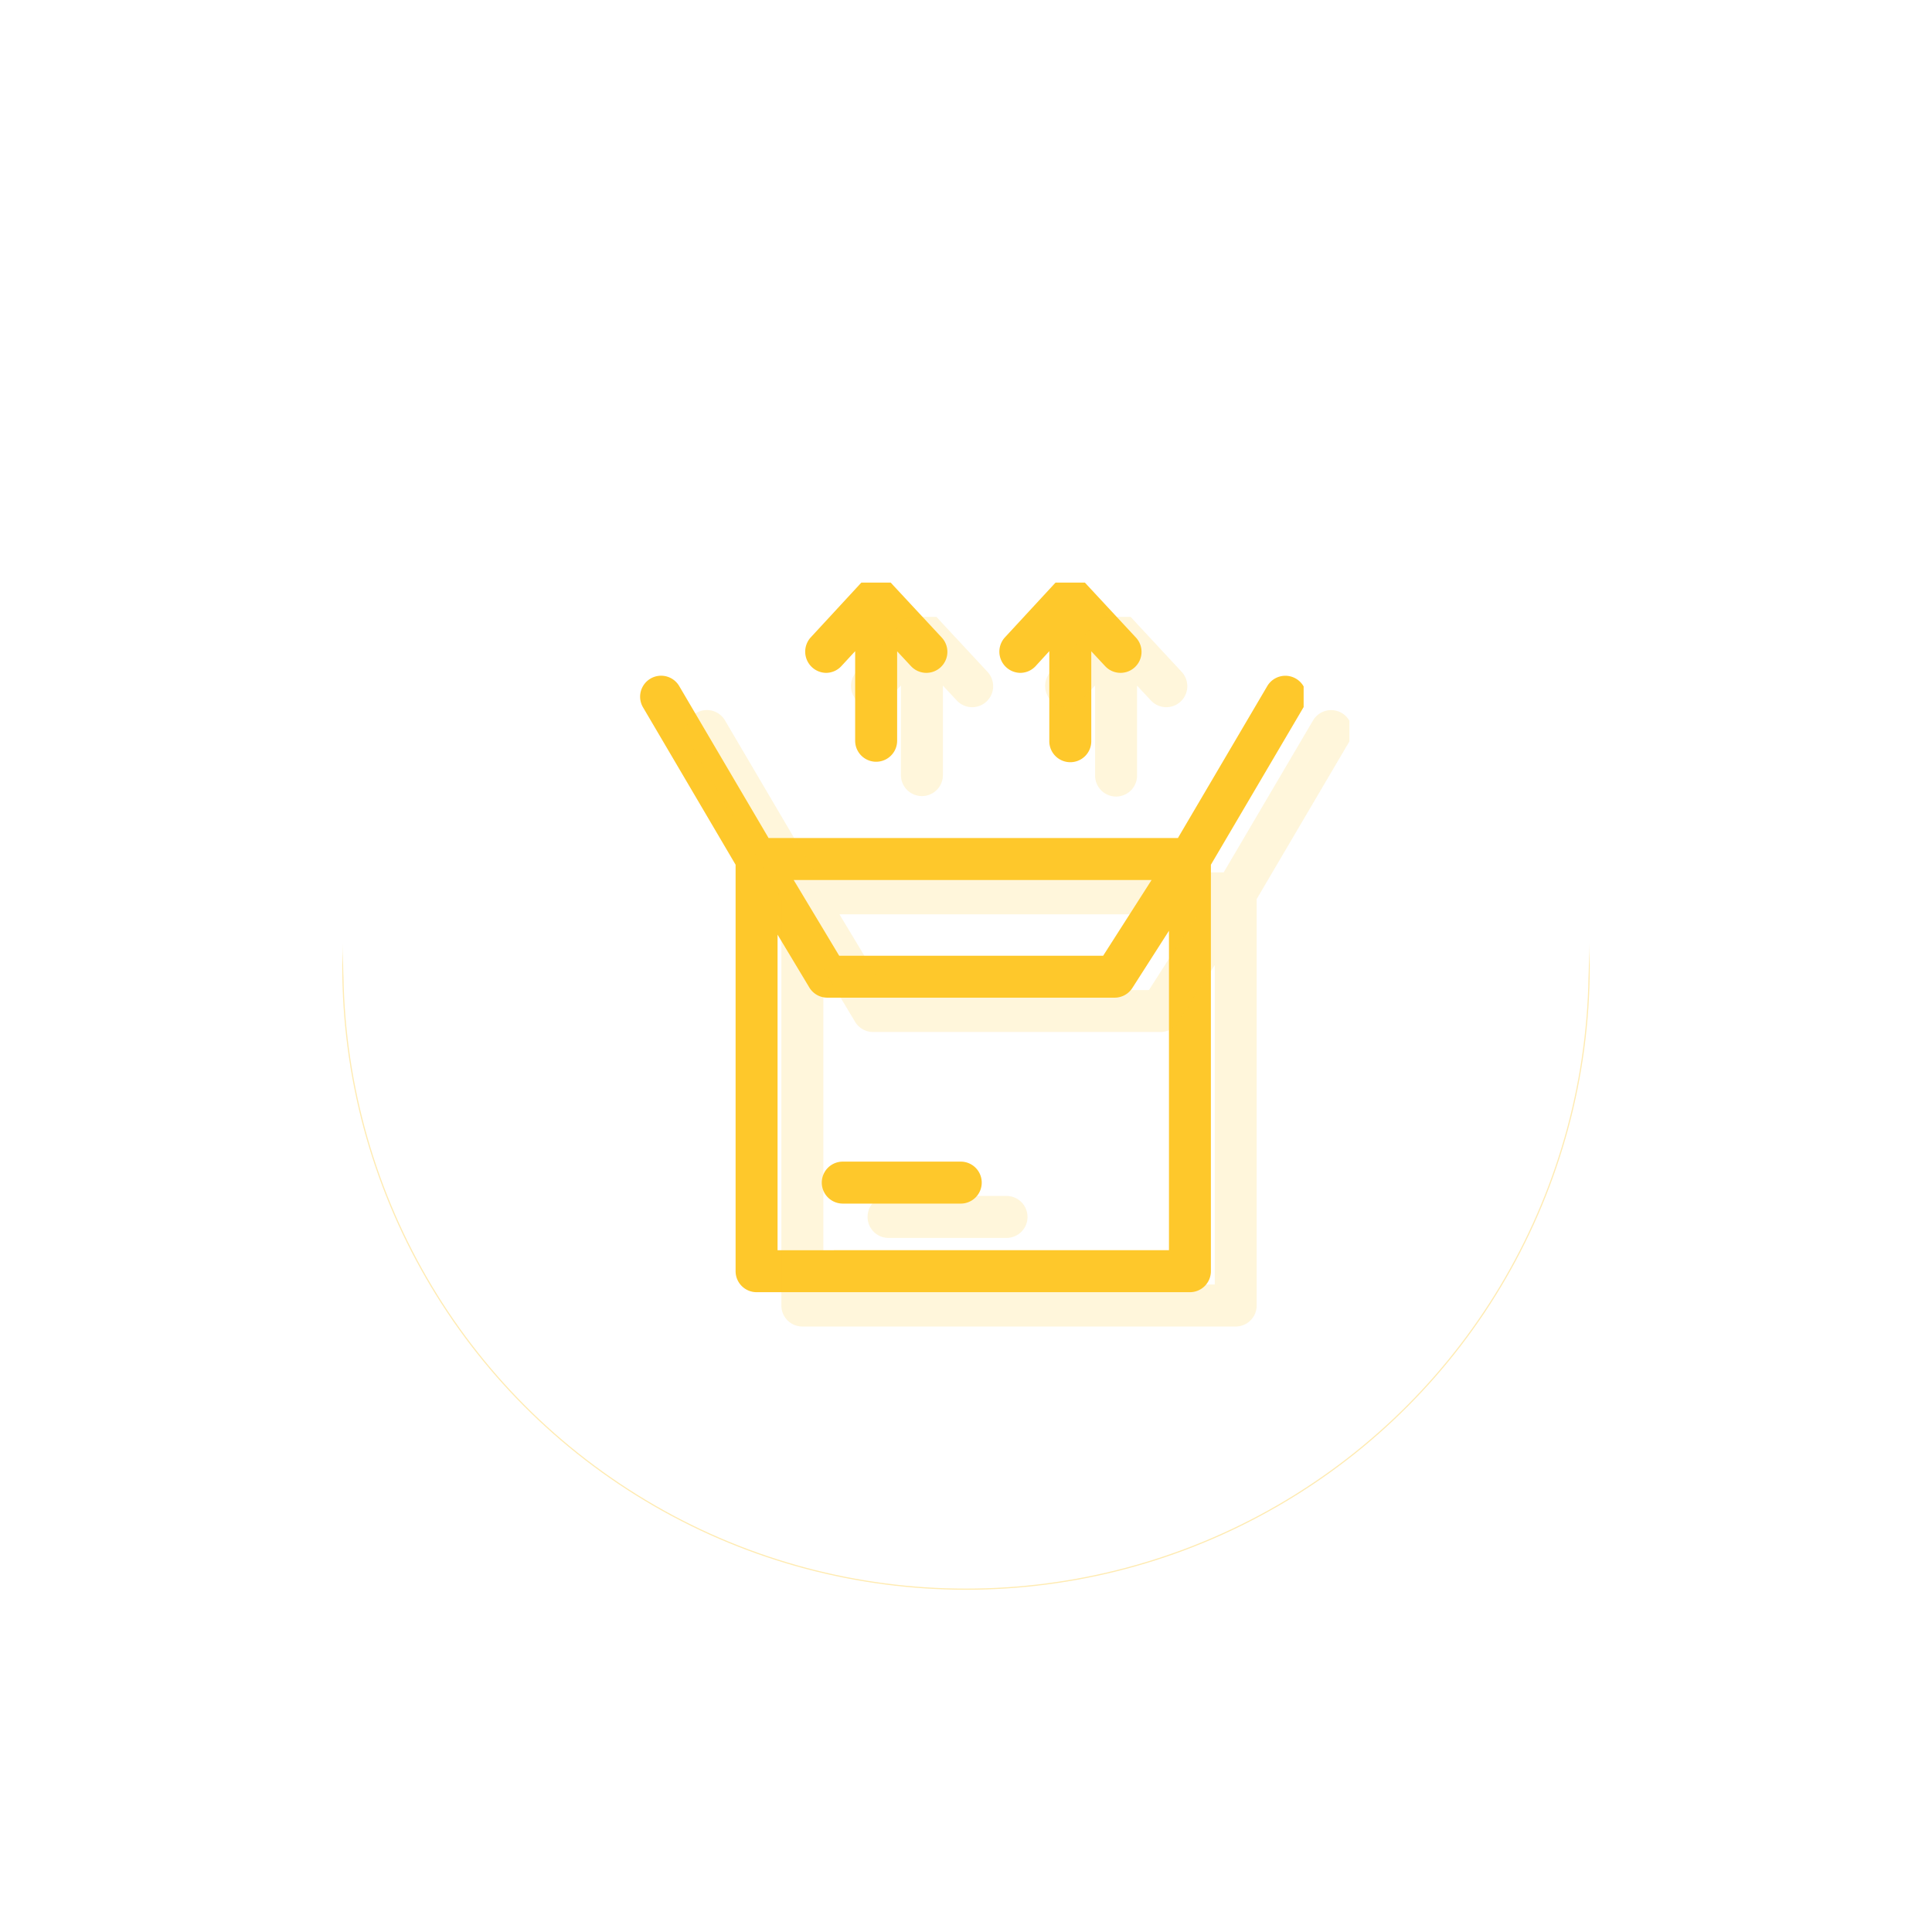 <?xml version="1.0" encoding="UTF-8"?> <svg xmlns="http://www.w3.org/2000/svg" xmlns:xlink="http://www.w3.org/1999/xlink" width="168.804" height="168.804" viewBox="0 0 168.804 168.804"><defs><filter id="Ellipse_4" x="0" y="0" width="168.804" height="168.804"><feOffset dy="3"></feOffset><feGaussianBlur stdDeviation="3" result="blur"></feGaussianBlur><feFlood flood-color="#fec82b"></feFlood><feComposite operator="in" in2="blur"></feComposite><feComposite in="SourceGraphic"></feComposite></filter><clipPath id="clip-path"><rect id="Rectangle_767" data-name="Rectangle 767" width="58" height="62" transform="translate(0 0.497)" fill="#fec82b"></rect></clipPath></defs><g id="Component_7_1" data-name="Component 7 – 1" transform="translate(29.902 26.902)"><g id="Group_945" data-name="Group 945" transform="translate(-224 -897)"><g transform="matrix(1, 0, 0, 1, 194.1, 870.1)" filter="url(#Ellipse_4)" style="mix-blend-mode: multiply;isolation: isolate"><g id="Ellipse_4-2" data-name="Ellipse 4" transform="translate(29.9 26.9)" fill="#fff" stroke="#fec82b" stroke-width="0.1" opacity="0.368"><circle cx="54.5" cy="54.5" r="54.5" stroke="none"></circle><circle cx="54.5" cy="54.5" r="54.45" fill="none"></circle></g></g><circle id="Ellipse_3" data-name="Ellipse 3" cx="54.5" cy="54.5" r="54.5" transform="translate(224 897)" fill="#fff"></circle></g><g id="Group_971" data-name="Group 971" transform="translate(26 23.503)"><g id="Group_970" data-name="Group 970" clip-path="url(#clip-path)"><path id="Path_3100" data-name="Path 3100" d="M57.486,53.334a1.834,1.834,0,0,0-2.51.651L47.169,67.258H11.406L3.6,53.985A1.834,1.834,0,1,0,.438,55.844L8.524,69.591v35.514a1.833,1.833,0,0,0,1.834,1.833h37.86a1.833,1.833,0,0,0,1.834-1.833V69.591l8.086-13.747a1.833,1.833,0,0,0-.651-2.51M44.869,70.926l-4.23,6.616H17.575L13.6,70.926ZM12.191,103.272V75.7l2.775,4.617a1.834,1.834,0,0,0,1.572.889H41.644a1.834,1.834,0,0,0,1.545-.846l3.2-5v27.907Z" transform="translate(-0.155 -44.442)" fill="#fec82b"></path><path id="Path_3101" data-name="Path 3101" d="M109.83,313.906H99.522a1.833,1.833,0,1,0,0,3.667H109.83a1.833,1.833,0,1,0,0-3.667" transform="translate(-81.789 -262.817)" fill="#fec82b"></path><path id="Path_3102" data-name="Path 3102" d="M90.593,8.386A1.828,1.828,0,0,0,91.94,7.8l1.208-1.308v7.826a1.834,1.834,0,0,0,3.668,0V6.5l1.211,1.3a1.834,1.834,0,0,0,2.687-2.5L96.422.682a1.881,1.881,0,0,0-2.8-.111L89.247,5.308a1.853,1.853,0,0,0,1.346,3.078" transform="translate(-74.333 -0.001)" fill="#fec82b"></path><path id="Path_3103" data-name="Path 3103" d="M194.848,8.386A1.83,1.83,0,0,0,196.2,7.8L197.4,6.489v7.826a1.834,1.834,0,1,0,3.667,0V6.5l1.212,1.3a1.834,1.834,0,0,0,2.687-2.5L200.677.682a1.881,1.881,0,0,0-2.8-.111L193.5,5.308a1.853,1.853,0,0,0,1.346,3.078" transform="translate(-161.621 -0.001)" fill="#fec82b"></path></g></g><g id="Group_973" data-name="Group 973" transform="translate(30 26.503)" opacity="0.171"><g id="Group_970-2" data-name="Group 970" clip-path="url(#clip-path)"><path id="Path_3100-2" data-name="Path 3100" d="M57.486,53.334a1.834,1.834,0,0,0-2.51.651L47.169,67.258H11.406L3.6,53.985A1.834,1.834,0,1,0,.438,55.844L8.524,69.591v35.514a1.833,1.833,0,0,0,1.834,1.833h37.86a1.833,1.833,0,0,0,1.834-1.833V69.591l8.086-13.747a1.833,1.833,0,0,0-.651-2.51M44.869,70.926l-4.23,6.616H17.575L13.6,70.926ZM12.191,103.272V75.7l2.775,4.617a1.834,1.834,0,0,0,1.572.889H41.644a1.834,1.834,0,0,0,1.545-.846l3.2-5v27.907Z" transform="translate(-0.155 -44.442)" fill="#fec82b"></path><path id="Path_3101-2" data-name="Path 3101" d="M109.83,313.906H99.522a1.833,1.833,0,1,0,0,3.667H109.83a1.833,1.833,0,1,0,0-3.667" transform="translate(-81.789 -262.817)" fill="#fec82b"></path><path id="Path_3102-2" data-name="Path 3102" d="M90.593,8.386A1.828,1.828,0,0,0,91.94,7.8l1.208-1.308v7.826a1.834,1.834,0,0,0,3.668,0V6.5l1.211,1.3a1.834,1.834,0,0,0,2.687-2.5L96.422.682a1.881,1.881,0,0,0-2.8-.111L89.247,5.308a1.853,1.853,0,0,0,1.346,3.078" transform="translate(-74.333 -0.001)" fill="#fec82b"></path><path id="Path_3103-2" data-name="Path 3103" d="M194.848,8.386A1.83,1.83,0,0,0,196.2,7.8L197.4,6.489v7.826a1.834,1.834,0,1,0,3.667,0V6.5l1.212,1.3a1.834,1.834,0,0,0,2.687-2.5L200.677.682a1.881,1.881,0,0,0-2.8-.111L193.5,5.308a1.853,1.853,0,0,0,1.346,3.078" transform="translate(-161.621 -0.001)" fill="#fec82b"></path></g></g></g></svg> 